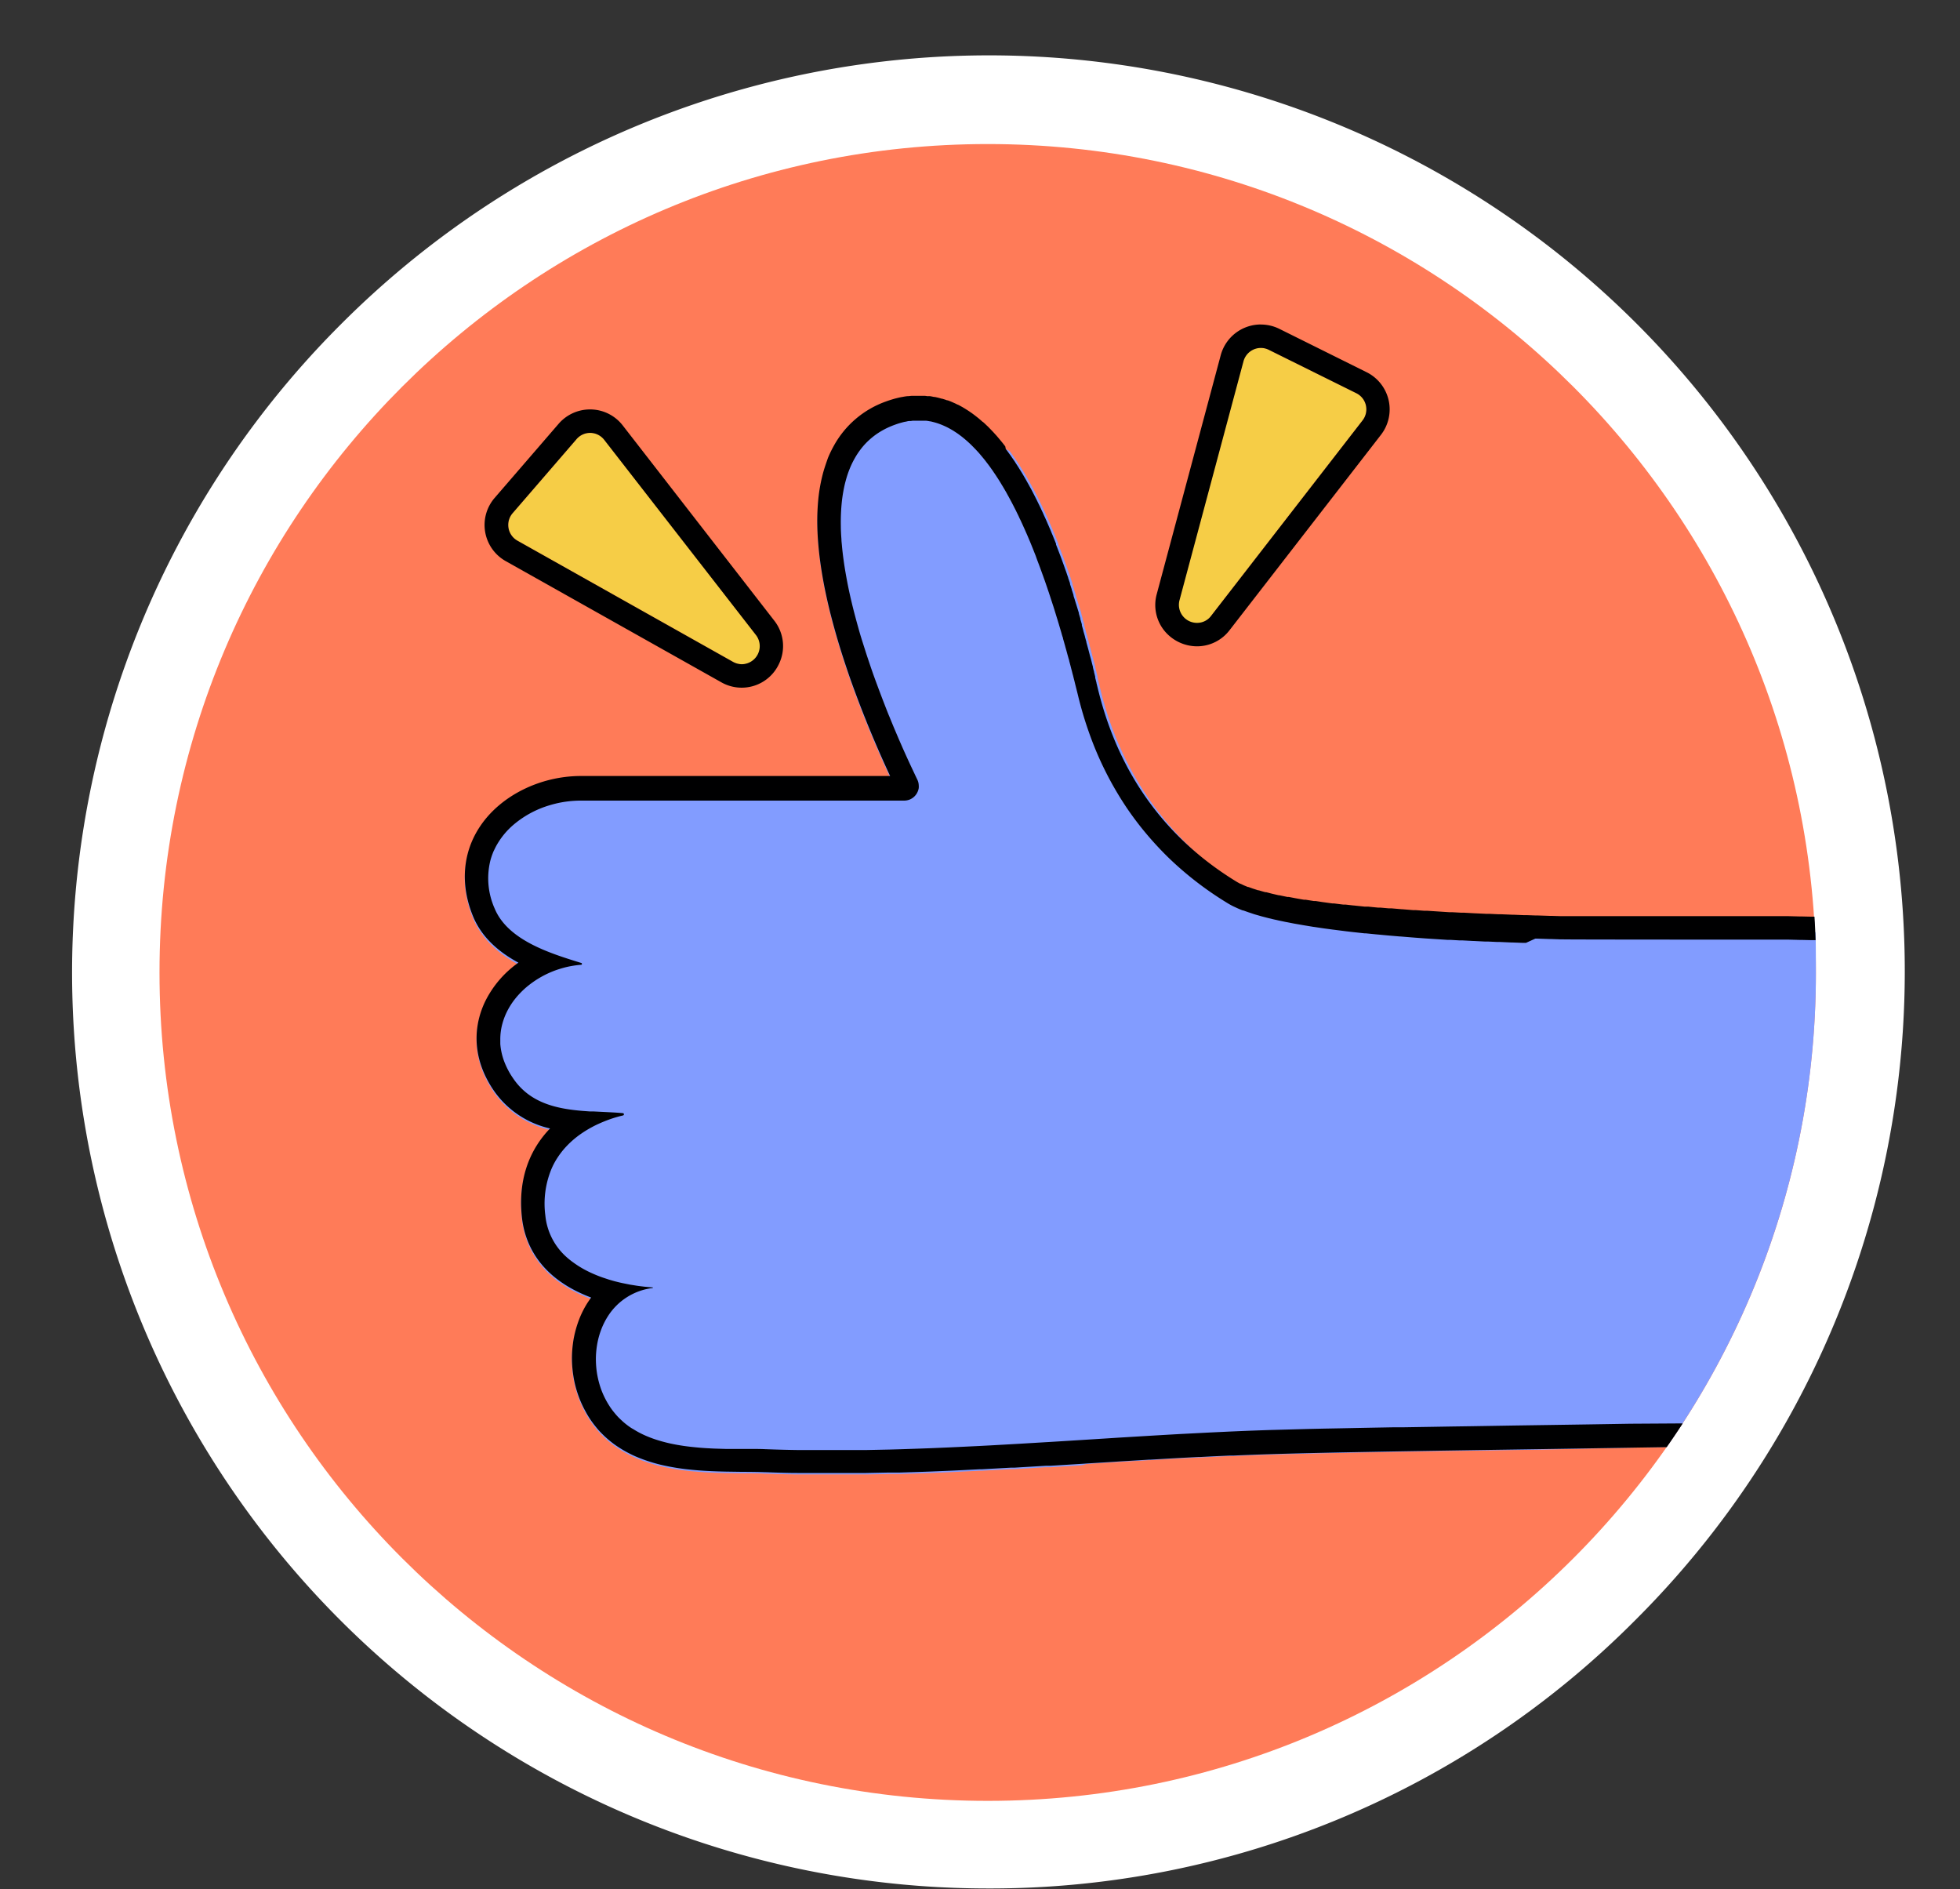 <?xml version="1.0" encoding="UTF-8" standalone="no"?><svg xmlns="http://www.w3.org/2000/svg" xmlns:xlink="http://www.w3.org/1999/xlink" data-name="Layer 1" fill="#000001" height="443" preserveAspectRatio="xMidYMid meet" version="1" viewBox="-16.9 -13.3 459.7 443.0" width="459.7" zoomAndPan="magnify"><rect x="-16.9" y="-13.3" width="459.7" height="443.0" fill="#333333" stroke="none"/><g id="change1_1"><path d="M214.77,429.54A214.78,214.78,0,0,1,62.9,62.9,214.77,214.77,0,1,1,366.63,366.63,213.32,213.32,0,0,1,214.77,429.54Z" fill="#ffffff"/></g><g id="change2_1"><path d="M409,214.77C409,322.06,322.06,409,214.77,409s-194.26-87-194.26-194.26,87-194.26,194.26-194.26S409,107.48,409,214.77Z" fill="#ff7b58"/></g><g id="change3_1"><path d="M155,141.89l-50.53-28.4a4.23,4.23,0,0,1-1.14-6.44l15-17.37a4.23,4.23,0,0,1,6.54.17l35.58,45.76A4.23,4.23,0,0,1,155,141.89ZM267.17,131.1l35.51-45.82a4.22,4.22,0,0,0-1.46-6.37L280.68,68.73a4.22,4.22,0,0,0-6,2.69l-15,56A4.22,4.22,0,0,0,267.17,131.1Z" fill="#f6cd46"/></g><g id="change4_1"><path d="M278.81,68.29a4.17,4.17,0,0,1,1.87.44l20.54,10.18a4.22,4.22,0,0,1,1.46,6.37L267.17,131.1a4.07,4.07,0,0,1-3.27,1.66,4.23,4.23,0,0,1-4.15-5.34l15-56a4.24,4.24,0,0,1,4.09-3.13M121.48,88.21a4.21,4.21,0,0,1,3.34,1.64l35.58,45.76a4.25,4.25,0,0,1-3.3,6.85,4.35,4.35,0,0,1-2.11-.57l-50.53-28.4a4.23,4.23,0,0,1-1.14-6.44l15-17.37a4.2,4.2,0,0,1,3.2-1.47M278.81,62.79a9.74,9.74,0,0,0-9.4,7.21l-15,56a9.6,9.6,0,0,0,1.62,8.4,9.94,9.94,0,0,0,7.84,3.86,9.6,9.6,0,0,0,7.62-3.79L307,88.65A9.73,9.73,0,0,0,303.66,74L283.13,63.8a9.82,9.82,0,0,0-4.32-1ZM121.48,82.71h0a9.74,9.74,0,0,0-7.37,3.38l-15,17.37a9.72,9.72,0,0,0,2.6,14.82l50.54,28.4a9.65,9.65,0,0,0,13.53-4.25,9.63,9.63,0,0,0-1.09-10.2L129.16,86.47a9.67,9.67,0,0,0-7.68-3.76Z" fill="inherit"/></g><path d="M129.14,320.19c-.43-.38-.85-.77-1.25-1.19s-.52-.57-.77-.88c.25.31.51.6.77.88S128.71,319.81,129.14,320.19Z" fill="none"/><path d="M150.4,326.45c-1-.05-2.05-.1-3.08-.18-.82-.07-1.63-.14-2.45-.24.82.1,1.63.17,2.45.24C148.35,326.35,149.37,326.4,150.4,326.45Z" fill="none"/><path d="M184.48,326.92q-3.45,0-6.9,0h.27Q181.17,327,184.48,326.92Z" fill="none"/><path d="M133.42,323a20.34,20.34,0,0,1-2-1.12c-.32-.2-.64-.41-1-.63.31.22.63.43,1,.63A20.34,20.34,0,0,0,133.42,323Z" fill="none"/><path d="M198.44,326.56l-4.46.15-2.53.07,2.53-.07Z" fill="none"/><path d="M144.87,326c-.81-.09-1.62-.2-2.42-.33s-1.6-.28-2.38-.45c.78.17,1.58.32,2.38.45S144.06,325.94,144.87,326Z" fill="none"/><path d="M160.43,326.64l-2.25,0-2.34,0,2.34,0Z" fill="none"/><path d="M311.78,321.52l6.85-.11Z" fill="none"/><path d="M122.8,307.4a19.93,19.93,0,0,0,.34,2.3A19.93,19.93,0,0,1,122.8,307.4Z" fill="none"/><path d="M205.47,326.28l-4.27.18-2.76.1,2.76-.1Z" fill="none"/><path d="M215.27,325.8l4.64-.26-4.64.26-2.69.14-4.32.21,4.32-.21Z" fill="none"/><path d="M271.3,322.56l-4.63.22-2.73.14,2.73-.14Z" fill="none"/><path d="M137.2,324.49a26.86,26.86,0,0,1-2.73-1q-.54-.23-1.05-.48.51.25,1.05.48A26.86,26.86,0,0,0,137.2,324.49Z" fill="none"/><path d="M185.5,137.72c-.34-1.09-.67-2.19-1-3.29s-.62-2.22-.91-3.33c.29,1.11.6,2.22.91,3.33S185.16,136.63,185.5,137.72Z" fill="none"/><path d="M188.77,147.31c.76,2.06,1.53,4.06,2.29,6-.76-1.92-1.53-3.92-2.29-6-.38-1-.76-2.07-1.13-3.12s-.73-2.13-1.09-3.21c.36,1.08.72,2.15,1.09,3.21S188.39,146.29,188.77,147.31Z" fill="none"/><path d="M183.17,129.44c-.28-1.11-.54-2.22-.79-3.33-.31-1.38-.59-2.76-.83-4.13.24,1.37.52,2.75.83,4.13C182.63,127.22,182.89,128.33,183.17,129.44Z" fill="none"/><path d="M198.38,85.24h0Z" fill="none"/><path d="M180.9,117.91c-.15-1.08-.27-2.14-.37-3.2,0-.52-.09-1-.12-1.57,0,.52.08,1,.12,1.57C180.63,115.77,180.75,116.83,180.9,117.91Z" fill="none"/><path d="M192.77,157.46c-.37-.89-.75-1.81-1.13-2.75-.19-.47-.39-.94-.58-1.42.19.48.39,1,.58,1.42C192,155.65,192.4,156.57,192.77,157.46Z" fill="none"/><path d="M134,288.5l-.82-.1c-.39,0-.79-.1-1.21-.17.42.07.82.12,1.21.17Z" fill="none"/><path d="M127.12,318.12a16.48,16.48,0,0,1-1.07-1.42c-.33-.49-.63-1-.91-1.51.28.52.58,1,.91,1.51A16.48,16.48,0,0,0,127.12,318.12Z" fill="none"/><path d="M130.7,288l-1.39-.28c-.64-.13-1.29-.29-2-.46.67.17,1.32.33,2,.46Z" fill="none"/><path d="M198.19,169.52c-.36-.74-.74-1.56-1.16-2.45-.7-1.5-1.47-3.19-2.29-5,.82,1.84,1.59,3.53,2.29,5C197.45,168,197.83,168.78,198.19,169.52Z" fill="none"/><path d="M126.59,247.64l-1.73-.09-2.63-.13,2.63.13Z" fill="none"/><path d="M125.83,286.85l-1.54-.51c-.77-.27-1.55-.58-2.31-.92.76.34,1.54.65,2.31.92Z" fill="none"/><g id="change5_1"><path d="M408.91,205.32h-.14c0-.84-.07-1.67-.12-2.5h-.78l-2.2-.05h-.44l-2.63-.07h-.5c-.37,0-6.38,0-25.48,0l-26.73,0-.51,0h-.13l-2.32-.07h-.37l-2.68-.09-.38,0h-.17l-2.15-.08H341l-.58,0-2.38-.1h-.3l-2.68-.11-.4,0h-.23l-2.08-.1h-.18l-.56,0-2.53-.12H329l-2.67-.15-.43,0-.26,0-2-.11-.23,0-.47,0-5.17-.34-.57,0h-.12l-2-.15h-.22l-.4,0-2.53-.21h-.14l-2.31-.2-.51,0-.17,0-1.89-.17-.24,0-.33,0c-.8-.08-1.59-.15-2.37-.24h-.15l-.16,0-2-.21-.54-.06-.11,0-1.75-.2-.22,0-.31,0c-.74-.08-1.46-.18-2.18-.27l-.2,0-.18,0-1.75-.24-.59-.08-1.63-.25-.19,0-.24,0-1.95-.31-.22,0-.18,0-1.49-.26-.54-.1-1.46-.28-.17,0-.16,0-1.67-.35-.22-.05-.17,0-1.21-.28-.46-.11-1.25-.33-.16,0h-.05c-.47-.12-.91-.25-1.34-.38l-.19-.06-.15,0-.92-.3-.35-.11-1-.36-.12,0c-.32-.12-.62-.25-.91-.37l-.13-.06-.11-.05-.58-.28-.07,0-.14-.07-.6-.33C257,183.32,246,168.07,241.16,148.25l-.27-1.11-.06-.22v-.07l-.21-.84-.09-.34,0-.14,0-.12-.14-.55-.13-.52,0-.09-.16-.59-.1-.4,0-.14-.18-.68-.14-.56-.18-.69-.16-.57-.18-.68-.16-.63-.17-.63-.18-.66-.19-.68,0-.11-.15-.52-.18-.66V136l-.18-.63-.21-.73,0-.08-.16-.55-.18-.63,0-.08,0-.17-.14-.49-.16-.54-.06-.17,0-.19-.14-.47-.19-.63,0-.16-.31-1-.05-.17-.24-.77-.15-.47-.06-.2-.05-.16-.18-.59-.17-.51-.05-.17,0-.15-.18-.57-.19-.58-.05-.14,0-.09-.2-.61-.2-.6,0-.11,0-.08-.22-.64-.22-.64,0-.06-.25-.72-.24-.71-.26-.71-.25-.72-.26-.71-.26-.72-.26-.7-.28-.73-.26-.68-.28-.73-.24-.61,0-.09,0-.1-.24-.61-.22-.54-.06-.15-.08-.19-.21-.53-.21-.49-.08-.19-.07-.18-.22-.53-.24-.55-.08-.19-.09-.21-.19-.43c-.19-.45-.39-.9-.59-1.34l-.21-.45-.09-.2-.08-.19-.24-.52-.25-.52-.07-.16-.07-.15-.24-.51-.27-.55-.07-.14-.06-.12-.25-.52-.28-.55-.06-.12-.33-.65-.32-.62-.35-.67-.36-.65c-.11-.21-.22-.42-.34-.62l-.36-.64c-.11-.21-.23-.41-.35-.62l-.36-.62-.36-.61-.38-.61c-.12-.2-.24-.4-.37-.6s-.25-.4-.38-.6l-.36-.55-.08-.12c-.1-.17-.21-.33-.32-.5s-.23-.33-.34-.49l-.06-.08-.08-.11c-.1-.16-.21-.31-.31-.46l-.32-.44-.09-.12-.09-.13-.3-.42L219,92l-.09-.12-.1-.14-.28-.36c-.22-.28-.44-.56-.67-.83l-.51-.61-.08-.1-.43-.5-.31-.34-.1-.11-.08-.09c-.14-.15-.27-.3-.41-.44l-.33-.35-.09-.09-.06-.07c-.15-.14-.29-.29-.43-.44l-.37-.36-.08-.07-.5-.48-.41-.37-.05,0-.51-.45-.47-.4-.53-.42-.49-.38-.54-.4-.51-.35c-.18-.13-.37-.25-.56-.37l-.52-.33-.58-.35-.53-.29c-.2-.12-.41-.22-.61-.32l-.06,0-.47-.24-.61-.27-.13-.06-.44-.19L205.4,81l-.06,0-.09,0-.43-.16-.73-.23H204l-.05,0-.41-.12c-.41-.11-.83-.21-1.25-.29h-.07l-.08,0c-.4-.07-.79-.14-1.17-.19l-.43,0h-.07c-.27,0-.55-.06-.83-.07l-.46,0h-.08l-.7,0h-.09l-.74,0h-.17l-.52,0-.77.08-.09,0H196a4.26,4.26,0,0,0-.5.06c-.3,0-.6.1-.91.16h-.05l-.48.1c-.48.11-1,.23-1.43.37s-1.14.35-1.68.55a22.55,22.55,0,0,0-12.25,10.41,27.43,27.43,0,0,0-1.37,2.83c-.38.95-.73,1.95-1,3-.15.5-.28,1-.4,1.53a38.93,38.93,0,0,0-.82,4.72,52.82,52.82,0,0,0-.28,6.54c0,1.09.07,2.22.15,3.36,0,.56.09,1.13.14,1.7.1,1.11.23,2.26.39,3.42.37,2.74.89,5.65,1.56,8.66.25,1.14.53,2.31.82,3.48l.45,1.73c.3,1.13.62,2.29.95,3.44.63,2.19,1.34,4.47,2.1,6.76.37,1.11.74,2.21,1.12,3.3s.77,2.15,1.16,3.2c.74,2,1.53,4.07,2.35,6.12.19.49.39,1,.58,1.45.39,1,.78,1.9,1.16,2.81,1.32,3.14,2.71,6.29,4.15,9.37H119.34c-9.57,0-18.85,4.62-23.64,11.78-4.14,6.19-4.73,13.7-1.66,21.15,2.07,5,6.12,8.4,10.63,10.84A24.29,24.29,0,0,0,96.81,222c-3.26,6.93-2.42,14.44,2.35,21.15a21.9,21.9,0,0,0,12.93,8.51c-5.22,5.41-7.5,12.56-6.6,20.83.66,6.08,4,14.23,16.24,18.82-.28.38-.55.78-.82,1.18a22.25,22.25,0,0,0-2,3.95,25.91,25.91,0,0,0-1.22,4.22c-.09.48-.17,1-.23,1.45a25.38,25.38,0,0,0-.23,2.91,26.09,26.09,0,0,0,.11,2.93,28.53,28.53,0,0,0,.43,2.92,25.84,25.84,0,0,0,.77,2.87,24.42,24.42,0,0,0,1.79,4.13,21.76,21.76,0,0,0,1.19,2,23.06,23.06,0,0,0,1.39,1.86q.48.58,1,1.14a23.76,23.76,0,0,0,3.37,2.94c.39.28.8.55,1.21.81a27.34,27.34,0,0,0,2.5,1.4q.63.31,1.29.6a36.35,36.35,0,0,0,6.61,2.09c.86.19,1.76.36,2.68.51s1.76.26,2.67.37,1.74.18,2.66.25c1.89.15,3.94.24,6.43.29l4,.06h.82c1.33,0,2.87,0,4.27.08h.17c2.43.08,4.93.15,7.42.19l1.61,0h1.66c1.44,0,2.88,0,4.33,0h.27c2.22,0,4.48,0,6.71,0l.94,0h.68l5.41-.11,1.73,0,.82,0,4.49-.14,2.78-.1,4.3-.18,2.81-.13,4.34-.22.55,0,2.15-.12,4.66-.26.84,0,1.47-.09,5.87-.35.48,0,.59,0,7.25-.45L238,330l4.9-.3,1.58-.1,1-.07,4.49-.27,2.48-.15.33,0,4.26-.25,2.82-.16,4.27-.22.43,0,2.29-.12c1.53-.08,3.07-.14,4.6-.21l.88,0,1.45-.07c2.3-.09,4.59-.18,6.89-.25,13.41-.43,37.76-.8,63.54-1.19L374,326c1.28-1.83,2.54-3.69,3.76-5.56A193.36,193.36,0,0,0,409,214.77C409,212.61,409,207.46,408.91,205.32ZM198.43,85.24h0Zm-76.2,162.18,2.63.13,1.73.09-1.73-.09Zm7.08,40.32,1.39.28-1.39-.28c-.64-.13-1.29-.29-2-.46C128,287.45,128.67,287.61,129.31,287.74Zm2.7.49c.42.07.82.12,1.21.17l.82.1-.82-.1C132.83,288.35,132.43,288.3,132,288.23Zm63.34-124.84c.59,1.33,1.16,2.56,1.68,3.68.42.89.8,1.71,1.16,2.45-.36-.74-.74-1.56-1.16-2.45C196.51,166,195.94,164.72,195.35,163.39Zm-14.82-48.68c0-.52-.09-1-.12-1.57,0,.52.08,1,.12,1.57.1,1.06.22,2.12.37,3.2C180.75,116.83,180.63,115.77,180.53,114.71Zm1.85,11.4c-.31-1.38-.59-2.76-.83-4.13.24,1.37.52,2.75.83,4.13.25,1.11.51,2.22.79,3.33C182.89,128.33,182.63,127.22,182.38,126.11Zm2.13,8.32c-.31-1.11-.62-2.22-.91-3.33.29,1.11.6,2.22.91,3.33s.65,2.2,1,3.29C185.16,136.63,184.83,135.53,184.51,134.43Zm7.13,20.28c-.19-.47-.39-.94-.58-1.42-.76-1.92-1.53-3.92-2.29-6-.38-1-.76-2.07-1.13-3.12s-.73-2.13-1.09-3.21c.36,1.08.72,2.15,1.09,3.21s.75,2.1,1.13,3.12c.76,2.06,1.53,4.06,2.29,6,.19.48.39,1,.58,1.42.38.94.76,1.86,1.13,2.75C192.4,156.57,192,155.65,191.64,154.71ZM124.29,286.34l1.54.51-1.54-.51c-.77-.27-1.55-.58-2.31-.92C122.74,285.76,123.52,286.07,124.29,286.34ZM122.8,307.4a19.93,19.93,0,0,0,.34,2.3A19.93,19.93,0,0,1,122.8,307.4Zm5.09,11.6c-.26-.28-.52-.57-.77-.88a16.48,16.48,0,0,1-1.07-1.42c-.33-.49-.63-1-.91-1.51.28.52.58,1,.91,1.51a16.48,16.48,0,0,0,1.07,1.42c.25.31.51.6.77.88s.82.81,1.25,1.19C128.71,319.81,128.29,319.42,127.89,319Zm6.58,4.48q-.54-.23-1.05-.48a20.34,20.34,0,0,1-2-1.12c-.32-.2-.64-.41-1-.63.31.22.63.43,1,.63a20.34,20.34,0,0,0,2,1.12q.51.25,1.05.48a26.86,26.86,0,0,0,2.73,1A26.86,26.86,0,0,1,134.47,323.48Zm12.85,2.79c-.82-.07-1.63-.14-2.45-.24s-1.62-.2-2.42-.33-1.6-.28-2.38-.45c.78.17,1.58.32,2.38.45s1.61.24,2.42.33,1.63.17,2.45.24c1,.08,2.05.13,3.08.18C149.37,326.4,148.35,326.35,147.32,326.27Zm10.86.34-2.34,0,2.34,0,2.25,0Zm19.67.35h-.27q3.45,0,6.9,0Q181.17,327,177.85,327Zm23.35-.5-2.76.1-4.46.15-2.53.07,2.53-.07,4.46-.15,2.76-.1,4.27-.18Zm14.07-.66-2.69.14-4.32.21,4.32-.21,2.69-.14,4.64-.26Zm51.4-3-2.73.14,2.73-.14,4.63-.22Zm45.11-1.26,6.85-.11Z" fill="#829cff"/></g><g id="change4_2"><path d="M377.19,320.49h.58c-1.22,1.87-2.48,3.73-3.76,5.56l-29.71.47c-25.78.39-50.13.76-63.54,1.19-2.3.07-4.59.16-6.89.25l-1.45.07-.88,0c-1.53.07-3.07.13-4.6.21l-2.29.12-.43,0-4.27.22-2.82.16-4.26.25-.33,0-2.48.15-4.49.27-1,.07-1.58.1-4.9.3-1.32.09-7.25.45-.59,0-.48,0-5.87.35-1.47.09-.84,0-4.66.26-2.15.12-.55,0-4.34.22-2.81.13-4.3.18-2.78.1-4.49.14-.82,0-1.73,0-5.41.11h-.68l-.94,0c-2.23,0-4.49,0-6.71,0h-.27c-1.45,0-2.89,0-4.33,0h-1.66l-1.61,0c-2.49,0-5-.11-7.42-.19h-.17c-1.4-.05-2.94-.07-4.27-.08h-.82l-4-.06c-2.49-.05-4.54-.14-6.43-.29-.92-.07-1.81-.16-2.66-.25s-1.81-.23-2.67-.37-1.82-.32-2.68-.51a36.35,36.35,0,0,1-6.61-2.09q-.66-.28-1.29-.6a27.34,27.34,0,0,1-2.5-1.4c-.41-.26-.82-.53-1.21-.81a23.76,23.76,0,0,1-3.37-2.94q-.54-.55-1-1.14a23.06,23.06,0,0,1-1.39-1.86,21.76,21.76,0,0,1-1.19-2,24.42,24.42,0,0,1-1.79-4.13,25.84,25.84,0,0,1-.77-2.87,28.53,28.53,0,0,1-.43-2.92,26.09,26.09,0,0,1-.11-2.93,25.38,25.38,0,0,1,.23-2.91c.06-.49.14-1,.23-1.45a25.91,25.91,0,0,1,1.22-4.22,22.25,22.25,0,0,1,2-3.95c.27-.4.54-.8.82-1.18-12.21-4.59-15.58-12.74-16.24-18.82-.9-8.27,1.38-15.42,6.6-20.83a21.9,21.9,0,0,1-12.93-8.51c-4.77-6.71-5.61-14.22-2.35-21.15a24.29,24.29,0,0,1,7.86-9.22c-4.51-2.44-8.56-5.84-10.63-10.84-3.07-7.45-2.48-15,1.66-21.15,4.79-7.16,14.07-11.78,23.64-11.78h72.51c-1.44-3.08-2.83-6.23-4.15-9.37-.38-.91-.77-1.85-1.16-2.81-.19-.47-.39-1-.58-1.45-.82-2.05-1.61-4.11-2.35-6.12-.39-1.05-.78-2.12-1.16-3.2s-.75-2.19-1.12-3.3c-.76-2.29-1.47-4.57-2.1-6.76-.33-1.15-.65-2.31-.95-3.44l-.45-1.73c-.29-1.17-.57-2.34-.82-3.48-.67-3-1.19-5.92-1.56-8.66-.16-1.16-.29-2.31-.39-3.42-.05-.57-.1-1.14-.14-1.7-.08-1.14-.13-2.27-.15-3.36a52.82,52.82,0,0,1,.28-6.54,38.93,38.93,0,0,1,.82-4.72c.12-.51.25-1,.4-1.53.3-1,.65-2,1-3a27.43,27.43,0,0,1,1.37-2.83,22.55,22.55,0,0,1,12.25-10.41c.54-.2,1.11-.38,1.68-.55s1-.26,1.43-.37l.48-.1h.05c.31-.06.61-.12.91-.16a4.26,4.26,0,0,1,.5-.06h.08l.09,0,.77-.08.52,0h.17l.74,0h.09l.7,0h.08l.46,0c.28,0,.56,0,.83.07h.07l.43,0c.38,0,.77.12,1.17.19l.08,0h.07c.42.08.84.18,1.25.29l.41.12.05,0h.06l.73.23.43.16.09,0,.06,0,.64.24.44.19.13.06.61.27.47.24.06,0c.2.1.41.2.61.32l.53.29.58.35.52.33c.19.12.38.24.56.37l.51.35.54.4.49.38.53.42.47.4.51.45.05,0,.41.37.5.48.08.07.37.36c.14.15.28.3.43.44l.06.07.09.09.33.35c.14.14.27.29.41.44l.08.09.1.11.31.34.43.5.08.1.51.61c.23.27.45.55.67.83l.28.36.1.14L219,92l.36.46.3.42.09.13.09.12.32.44c.1.15.21.3.31.46l.08.11.06.08c.11.16.22.33.34.49s.22.33.32.5l.08.12.36.55c.13.2.26.4.38.6s.25.4.37.6l.38.61.36.61.36.62c.12.21.24.41.35.62l.36.64c.12.2.23.41.34.62l.36.65.35.67.32.62.33.65.06.12.28.55.25.52.06.12.07.14.27.55.24.51.07.15.07.16.25.52.24.52.08.19.09.2.21.45c.2.44.4.89.59,1.34l.19.43.09.21.08.19.24.55.22.53.07.18.08.19.21.49.21.53.08.19.06.15.22.54.24.61,0,.1,0,.09.24.61.28.73.26.68.28.73.26.7.26.72.26.71.25.72.26.71.24.71.25.72,0,.06.22.64.22.64,0,.08,0,.11.2.6.2.61,0,.09.05.14.19.58.18.57,0,.15.05.17.17.51.18.59.05.16.06.2.15.47.24.77.05.17.31,1,0,.16.19.63.14.47,0,.19.06.17.16.54.14.49,0,.17,0,.08.18.63.16.55,0,.08.21.73.18.63v.05l.18.66.15.52,0,.11.19.68.18.66.17.63.16.63.18.68.16.57.18.69.14.56.18.68,0,.14.1.4.16.59,0,.09.13.52.14.55,0,.12,0,.14.09.34.21.84v.07l.06.22.27,1.11c4.82,19.82,15.81,35.07,32.67,45.32l.6.33.14.07.07,0,.58.28.11.05.13.06c.29.12.59.25.91.37l.12,0,1,.36.35.11.92.3.15,0,.19.06c.43.13.87.26,1.34.38h.05l.16,0,1.25.33.46.11,1.21.28.17,0,.22.05,1.67.35.16,0,.17,0,1.46.28.54.1,1.49.26.18,0,.22,0,1.95.31.24,0,.19,0,1.63.25.59.08,1.75.24.18,0,.2,0c.72.09,1.44.19,2.18.27l.31,0,.22,0,1.75.2.11,0,.54.06,2,.21.16,0H304c.78.09,1.57.16,2.37.24l.33,0,.24,0,1.89.17.17,0,.51,0,2.31.2h.14l2.53.21.4,0h.22l2,.15h.12l.57,0,5.17.34.47,0,.23,0,2,.11.26,0,.43,0,2.67.15h.09l2.53.12.56,0h.18l2.08.1h.23l.4,0,2.68.11h.3l2.38.1.58,0h.16l2.15.08h.17l.38,0,2.68.09h.37l2.32.07h.13l.51,0,26.73,0c19.1,0,25.11,0,25.48,0h.5l2.63.07h.44l2.2.05h.78c.11,1.82.2,3.66.26,5.5h-1.16l-2.21-.05h-.44l-2.64-.07H402c-.73,0-51.46,0-52.19-.06l-.67,0-2.34-.08h-.36l-2.71-.09-.55,0L341,207.8l-.74,0-2.4-.09h-.29l-2.7-.12-.64,0-2.1-.1-.74,0-2.55-.13h-.12l-2.66-.14-.7,0-2-.12-.71,0-5.22-.34-.69-.05-2-.15-.63-.05-2.56-.21h-.14l-2.33-.2-.69-.06-1.92-.18-.58-.05-2.41-.24-.31,0-2-.22-.66-.07-1.79-.21-.54-.07-2.22-.28-.4-.05-1.78-.24-.62-.09-1.67-.25-.44-.06-2-.33-.41-.07-1.55-.27-.56-.1-1.52-.3-.35-.06-1.76-.37-.42-.1q-.66-.13-1.29-.3l-.49-.11-1.36-.35-.23-.06-1.47-.42-.38-.11-1-.34-.4-.13-1.15-.41-.12,0c-.4-.15-.78-.31-1.15-.47l-.3-.14-.78-.36-.3-.15c-.32-.17-.63-.34-.91-.51a78.73,78.73,0,0,1-14-10.76q-2.59-2.53-5-5.37t-4.58-6a78,78,0,0,1-9.09-18.07,87,87,0,0,1-2.52-8.5l-.27-1.1a2.29,2.29,0,0,1-.07-.28l-.21-.83-.12-.47c-.05-.22-.11-.44-.16-.66s-.09-.36-.14-.55-.11-.43-.16-.64-.09-.36-.14-.53-.11-.45-.17-.67l-.15-.56c-.06-.22-.11-.45-.17-.67l-.15-.57-.18-.67c0-.2-.11-.4-.16-.61l-.18-.65c-.06-.2-.11-.41-.17-.62l-.18-.67-.18-.62c-.06-.23-.12-.47-.19-.7s-.11-.41-.17-.61l-.21-.72c0-.2-.11-.41-.17-.61s-.14-.47-.2-.7-.13-.43-.19-.65l-.21-.7c-.06-.22-.13-.43-.19-.65s-.16-.52-.23-.77l-.31-1c-.09-.31-.19-.61-.28-.92s-.14-.43-.2-.65-.16-.49-.23-.73-.15-.45-.22-.67-.15-.47-.23-.71-.15-.46-.23-.7-.14-.45-.22-.68-.15-.46-.23-.7l-.24-.69c-.07-.23-.15-.46-.23-.69l-.24-.7-.24-.69-.25-.69c-.08-.24-.16-.47-.25-.7s-.16-.46-.25-.69l-.25-.69c-.08-.23-.17-.46-.25-.68l-.27-.71-.25-.66L226,117l-.27-.67-.27-.69-.27-.67-.28-.69-.27-.66c-.1-.22-.19-.45-.29-.68l-.3-.71-.27-.61c-.19-.43-.37-.86-.57-1.28l-.28-.63-.31-.67c-.1-.22-.2-.44-.31-.65s-.19-.42-.29-.63-.21-.44-.32-.65l-.3-.62c-.1-.21-.21-.42-.32-.63s-.2-.41-.31-.61l-.32-.62-.32-.6-.33-.61c-.1-.2-.21-.39-.32-.58l-.33-.61-.33-.57-.34-.58c-.11-.19-.22-.38-.34-.56l-.34-.57-.34-.55-.35-.55c-.12-.18-.24-.36-.35-.54l-.36-.54c-.12-.17-.24-.34-.35-.52l-.36-.51-.37-.52-.36-.49c-.13-.18-.27-.35-.4-.52l-.34-.45c-.19-.25-.39-.49-.59-.73l-.45-.54-.45-.53-.35-.39c-.15-.15-.29-.31-.43-.46l-.37-.38-.42-.43-.37-.37-.43-.4-.38-.35-.43-.37-.39-.33-.43-.35-.4-.3-.44-.33-.4-.28-.45-.29-.4-.26-.46-.27-.41-.23-.47-.25-.41-.2-.49-.22-.4-.17-.51-.2-.39-.14-.58-.18-.33-.09c-.3-.08-.6-.16-.9-.22h-.09a8.74,8.74,0,0,0-.87-.14l-.33,0-.62,0-.39,0h-.57l-.59,0c-.15,0-.3,0-.45,0s-.41,0-.62.07a3,3,0,0,0-.42,0c-.24,0-.48.08-.71.13l-.36.06c-.35.08-.71.18-1.07.28s-.91.29-1.34.45a19.26,19.26,0,0,0-2.16.94,19,19,0,0,0-1.92,1.14,17.28,17.28,0,0,0-1.7,1.34,16.33,16.33,0,0,0-1.49,1.51,18.35,18.35,0,0,0-2.08,3,20.14,20.14,0,0,0-1.08,2.24,22.21,22.21,0,0,0-.84,2.42c-.12.41-.23.84-.34,1.27a35.79,35.79,0,0,0-.69,4,46.37,46.37,0,0,0-.25,5.85c0,1,.06,2,.14,3.07,0,.52.08,1,.12,1.57.1,1.06.22,2.12.37,3.2.18,1.34.4,2.7.65,4.07s.52,2.75.83,4.13c.25,1.11.51,2.22.79,3.33.14.56.28,1.11.43,1.66.29,1.11.6,2.22.91,3.33s.65,2.2,1,3.29.69,2.19,1.05,3.26.72,2.15,1.09,3.21.75,2.1,1.13,3.12c.76,2.06,1.53,4.06,2.29,6,.19.48.39,1,.58,1.42.38.94.76,1.86,1.13,2.75l1.14,2.68c.29.65.56,1.28.83,1.9.82,1.84,1.59,3.53,2.29,5,.42.89.8,1.71,1.16,2.45a3.31,3.31,0,0,1,.34,1.31,4.1,4.1,0,0,1,0,.7,3.53,3.53,0,0,1-.39,1.13,3.45,3.45,0,0,1-1.77,1.57,3.91,3.91,0,0,1-.61.17,3.49,3.49,0,0,1-.65.06H119.34a25.51,25.51,0,0,0-5.52.61c-.6.14-1.19.29-1.78.47a23.28,23.28,0,0,0-8.38,4.48,17.81,17.81,0,0,0-4.3,5.3c-.17.34-.33.68-.49,1a16.22,16.22,0,0,0-.75,2.16,17.39,17.39,0,0,0,1,11.29c3.11,7.51,13.2,10.56,20.3,12.76a.22.22,0,0,1,0,.43,22.5,22.5,0,0,0-3.66.58c-.79.2-1.58.44-2.35.71a22.68,22.68,0,0,0-6.28,3.5,18.71,18.71,0,0,0-1.75,1.56,19.24,19.24,0,0,0-1.54,1.73,16.84,16.84,0,0,0-1.28,1.88,16.29,16.29,0,0,0-1,2,15.94,15.94,0,0,0-.7,2.12,13.79,13.79,0,0,0-.42,3.35c0,.38,0,.77,0,1.15a15.06,15.06,0,0,0,1.18,4.74,19,19,0,0,0,1.24,2.41c.25.4.52.8.8,1.2,3.87,5.44,9.82,6.81,16,7.33l1.76.13.87,0,2.63.13,1.73.09c.86.05,1.7.1,2.53.18a.25.25,0,0,1,.25.25.26.26,0,0,1-.21.29c-.52.12-1.23.3-2.07.56-.41.13-.86.28-1.33.45-.71.26-1.47.57-2.27.93-.53.24-1.07.5-1.62.8a26.56,26.56,0,0,0-2.48,1.51,21.71,21.71,0,0,0-3.92,3.45,20,20,0,0,0-1.37,1.75c-.21.31-.42.63-.62.95a17.27,17.27,0,0,0-1.08,2.1,21.26,21.26,0,0,0-1.45,11,15,15,0,0,0,4.68,9.45,18.82,18.82,0,0,0,2,1.62,22.83,22.83,0,0,0,2.14,1.37c.73.41,1.49.79,2.26,1.13s1.54.65,2.31.92l1.54.51c.51.15,1,.3,1.52.43.67.17,1.32.33,2,.46l1.39.28,1.31.21c.42.07.82.12,1.21.17l.82.1.74.07c.47.05.88.08,1.23.1,0,0,.06,0,.07.07a.08.08,0,0,1-.07.08,14.49,14.49,0,0,0-10.48,6.61,17,17,0,0,0-1.52,3,18.78,18.78,0,0,0-.94,3.26c-.07.37-.13.75-.18,1.12a22,22,0,0,0-.18,2.3,22.6,22.6,0,0,0,.09,2.32,19.93,19.93,0,0,0,.34,2.3,21.45,21.45,0,0,0,.6,2.26,18.88,18.88,0,0,0,1.4,3.23c.28.52.58,1,.91,1.51a16.48,16.48,0,0,0,1.07,1.42c.25.31.51.6.77.88s.82.81,1.25,1.19.88.73,1.34,1.06.63.43,1,.63a20.34,20.34,0,0,0,2,1.12q.51.25,1.05.48a26.86,26.86,0,0,0,2.73,1c.93.29,1.89.54,2.87.76.78.17,1.58.32,2.38.45s1.61.24,2.42.33,1.63.17,2.45.24c1,.08,2.05.13,3.08.18l3,.09,2.39,0,2.34,0,2.25,0q1.11,0,2.16.06h.17q3.65.14,7.32.19c.86,0,1.73,0,2.59,0,1.64,0,3.27,0,4.91,0h.27q3.32,0,6.63,0c.54,0,1.07,0,1.61,0l5.36-.11,2.53-.07,4.46-.15,2.76-.1,4.27-.18,2.79-.13,4.32-.21,2.69-.14,4.64-.26,2.3-.13,5.86-.35,1.06-.06,7.24-.45,6.22-.39,2.64-.17,4.5-.27,2.81-.17,4.27-.25,2.83-.16,4.3-.22,2.73-.14,4.63-.22,2.34-.1c2.32-.1,4.63-.18,6.94-.26l9.17-.25,3.56-.08,3.78-.07,4-.08,4.16-.08,4.33-.08,2.22,0,6.85-.11,4.72-.08,4.8-.07,9.81-.16,7.46-.11,10-.15,4.95-.08,4.91-.08Z" fill="inherit"/></g><path d="M103.66,180a23.28,23.28,0,0,1,8.38-4.48" fill="none"/><path d="M98.12,188.5a16.22,16.22,0,0,1,.75-2.16" fill="none"/><path d="M238.34,158.05a78,78,0,0,0,9.09,18.07" fill="none"/><path d="M99.36,185.32a18.18,18.18,0,0,1,1.19-1.93" fill="none"/><path d="M257,187.51q-2.59-2.53-5-5.37" fill="none"/><path d="M115.71,213.56c-.79.2-1.58.44-2.35.71" fill="none"/><path d="M187,89.75a17.28,17.28,0,0,1,1.7-1.34" fill="none"/><path d="M115.47,256.06a20,20,0,0,0-1.37,1.75" fill="none"/><path d="M119.39,252.61a26.56,26.56,0,0,1,2.48-1.51" fill="none"/><path d="M123.49,250.3c-.53.24-1.07.5-1.62.8" fill="none"/><path d="M123.49,250.3c.8-.36,1.56-.67,2.27-.93" fill="none"/><path d="M113.48,258.76a17.27,17.27,0,0,0-1.08,2.1" fill="none"/><path d="M100.38,230.41a13.79,13.79,0,0,1,.42-3.35" fill="none"/><path d="M102.51,222.94a16.84,16.84,0,0,1,1.28-1.88" fill="none"/><path d="M100.8,227.06a15.94,15.94,0,0,1,.7-2.12" fill="none"/><path d="M127.09,248.92c-.41.13-.86.28-1.33.45" fill="none"/><path d="M107.08,217.77a18.71,18.71,0,0,0-1.75,1.56" fill="none"/><path d="M196.34,174.23a3.45,3.45,0,0,0,1.77-1.57" fill="none"/><path d="M100.55,183.39a18.36,18.36,0,0,1,3.11-3.37" fill="none"/><path d="M195.73,174.4a3.91,3.91,0,0,0,.61-.17" fill="none"/><path d="M113.82,175.07c-.6.14-1.19.29-1.78.47" fill="none"/></svg>